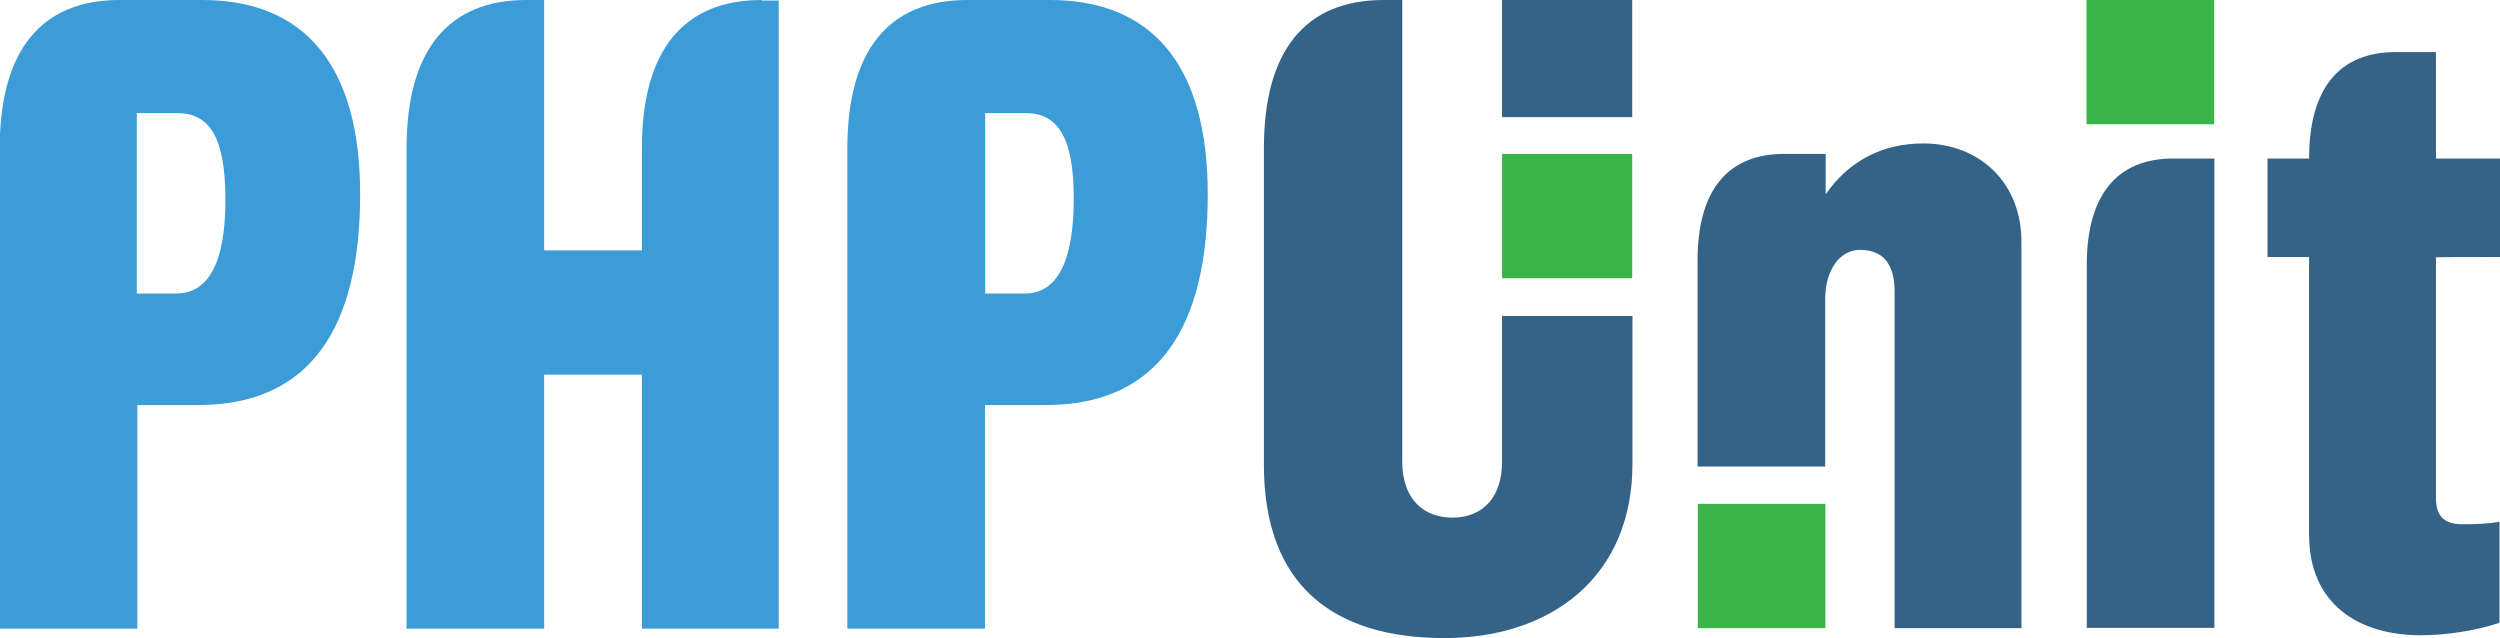 <?xml version="1.0" encoding="utf-8"?>
<!-- Generator: Adobe Illustrator 26.4.1, SVG Export Plug-In . SVG Version: 6.00 Build 0)  -->
<svg version="1.1" id="Layer_1" xmlns="http://www.w3.org/2000/svg" xmlns:xlink="http://www.w3.org/1999/xlink" x="0px" y="0px"
	 viewBox="0 0 979.5 250" style="enable-background:new 0 0 979.5 250;" xml:space="preserve">
<style type="text/css">
	.st0{fill:#356388;}
	.st1{fill:#39B54A;}
	.st2{fill:#3C9CD7;}
</style>
<g>
	<rect x="588.5" y="0" class="st0" width="51" height="45.9"/>
	<rect x="817.5" y="0" class="st1" width="50" height="48.7"/>
	<rect x="665.2" y="197.4" class="st1" width="50" height="48.7"/>
	<rect x="588.5" y="60.3" class="st1" width="51" height="48.7"/>
	<path class="st0" d="M588.5,123.5V181c0,13.5-7.3,21.8-19.4,21.8c-11.4,0-19.7-7.3-19.7-22V0h-7.3c-30.6,0-46.9,19.7-46.9,58v124.4
		C495.3,229,522,250,566,250c41.5,0,73.8-23.8,73.6-68.7v-57.5h-51V123.5z"/>
	<path class="st2" d="M411.3,0h-32.4c-30.6,0-46.9,19.7-46.9,58v188.3h53.9v-87.6h23.8c44.6,0,63.5-31.1,63.5-82.6
		C473.2,25.9,451.7,0,411.3,0z M401.5,115h-15.5V44.3h15.8c12.7,0,18.9,9.6,18.9,33.4C420.7,103.1,413.9,115,401.5,115z"/>
	<path class="st2" d="M79.2,0H46.8C16.3,0-0.1,19.6-0.1,58v188.3h53.9v-87.6h23.8c44.6,0,63.5-31.1,63.5-82.6
		C141.1,25.9,119.6,0,79.2,0z M69.1,115H53.6V44.3h15.8c12.7,0,18.9,9.6,18.9,33.4C88.5,103.1,81.5,115,69.1,115z"/>
	<path class="st2" d="M298.4,0c-30.6,0-46.9,19.7-46.9,58v35.2v4.9h-38.3v-4.9V0h-7c-30.6,0-46.9,19.7-46.9,58v188.3h53.9v-94.6
		v-4.9l0,0h38.3l0,0v4.9v94.6h53.6V0.2h-6.7V0z"/>
	<path class="st0" d="M979.5,100.7V62.1h-25.1V20.4h-15.8c-22,0-33.9,14.2-33.9,41.7h-16.3v38.6h16.3v108.8
		c0,27.2,19.4,39.4,43.8,39.4c9.6,0,21.8-1.8,30.8-4.9v-39.6c-3.9,0.8-9.3,1-14.5,1c-8,0-10.4-3.9-10.4-10.6v-94
		C954.3,100.7,979.5,100.7,979.5,100.7z"/>
	<path class="st0" d="M753.6,56.2c-16.3,0-29.3,7-38.3,19.9V60.3h-16.3c-22,0-33.9,14.2-33.9,41.7v80.8h50v-65.5
		c0-11.1,5.4-19.4,13.7-19.4c11.1,0,13.5,8.5,13.5,16.3v131.9h49.7V95.6C792.4,71.2,775.1,56.2,753.6,56.2z"/>
	<path class="st0" d="M851.5,62.1c-22,0-33.9,14.2-33.9,41.7v142.2h50V62.1C867.5,62.1,851.5,62.1,851.5,62.1z"/>
</g>
</svg>

